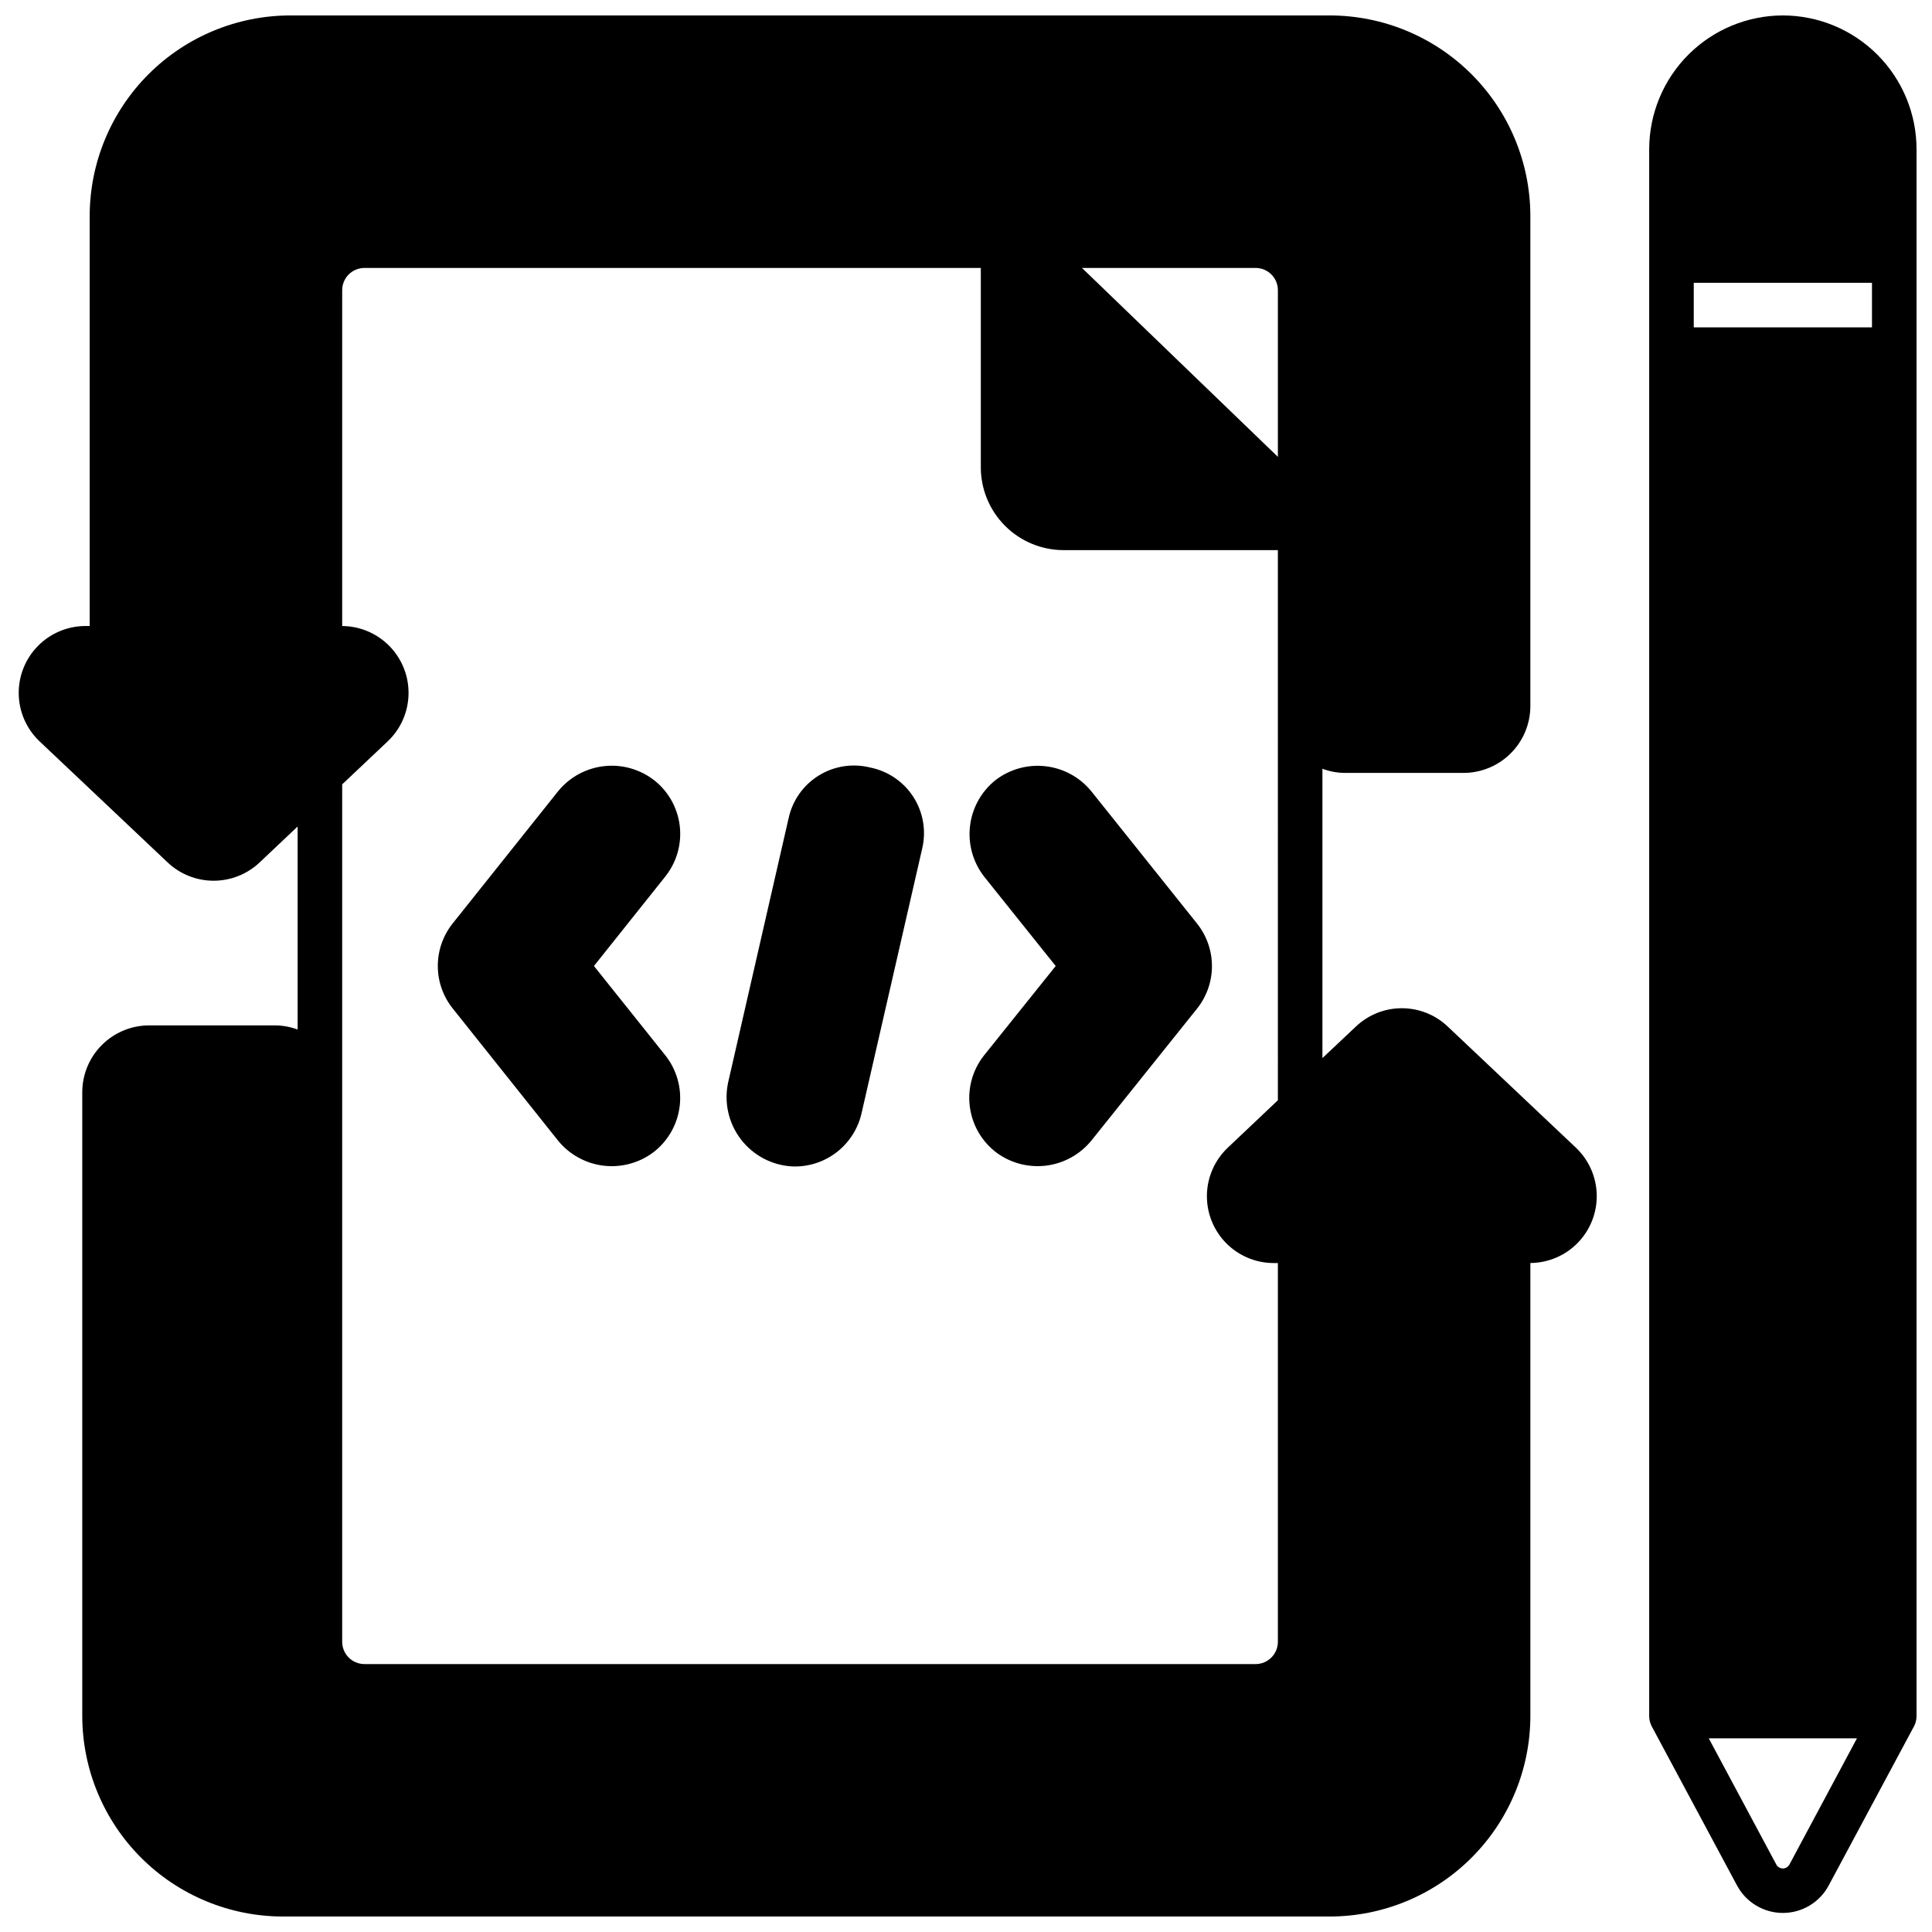 <?xml version="1.0" encoding="UTF-8"?>
<!-- Uploaded to: ICON Repo, www.svgrepo.com, Generator: ICON Repo Mixer Tools -->
<svg width="800px" height="800px" version="1.1" viewBox="144 144 512 512" xmlns="http://www.w3.org/2000/svg">
 <defs>
  <clipPath id="b">
   <path d="m581 148.09h70.902v502.91h-70.902z"/>
  </clipPath>
  <clipPath id="a">
   <path d="m148.09 148.09h419.91v503.81h-419.91z"/>
  </clipPath>
 </defs>
 <g clip-path="url(#b)">
  <path d="m616.48 148.09c-9.391 0.016-18.395 3.75-25.035 10.391-6.641 6.641-10.375 15.645-10.391 25.035v415.25c-0.004 0.977 0.242 1.938 0.707 2.797l22.594 42.156v-0.004c2.406 4.457 7.062 7.234 12.125 7.234s9.715-2.777 12.121-7.234l22.594-42.156v0.004c0.469-0.859 0.711-1.82 0.707-2.797v-415.25c-0.012-9.391-3.75-18.395-10.391-25.035s-15.641-10.375-25.031-10.391zm1.73 490.04c-0.344 0.637-1.008 1.031-1.73 1.031-0.723 0-1.391-0.395-1.734-1.031l-17.91-33.457h39.281zm21.883-407.38h-47.23v-11.809h47.23z"/>
 </g>
 <g clip-path="url(#a)">
  <path d="m527.68 416.06c-3.285-3.129-7.648-4.871-12.184-4.871s-8.895 1.742-12.18 4.871l-8.859 8.344v-76.676c1.891 0.711 3.887 1.082 5.906 1.105h31.488c4.695-0.008 9.195-1.879 12.516-5.199 3.32-3.316 5.188-7.82 5.195-12.516v-129.89c-0.02-14.086-5.625-27.59-15.586-37.551-9.961-9.961-23.465-15.566-37.551-15.586h-275.52c-14.086 0.02-27.59 5.625-37.551 15.586-9.961 9.961-15.566 23.465-15.586 37.551v108.67h-1.102c-4.754 0.004-9.309 1.914-12.637 5.309-3.332 3.394-5.156 7.984-5.066 12.738 0.09 4.754 2.086 9.27 5.539 12.535l33.93 32.078v0.004c3.293 3.106 7.652 4.84 12.184 4.84 4.527 0 8.887-1.734 12.18-4.84l10.078-9.527v53.805c-1.891-0.707-3.887-1.082-5.906-1.102h-33.453c-4.695 0.008-9.199 1.875-12.52 5.195s-5.188 7.82-5.195 12.516v165.31c0.023 14.086 5.625 27.59 15.586 37.551 9.961 9.961 23.465 15.566 37.551 15.586h277.49c14.086-0.02 27.59-5.625 37.551-15.586 9.961-9.961 15.566-23.465 15.586-37.551v-120.05c4.742-0.031 9.27-1.965 12.574-5.363 3.305-3.398 5.109-7.981 5.012-12.723-0.102-4.738-2.098-9.238-5.543-12.496zm-45.027 19.52-13.266 12.555v0.004c-3.453 3.266-5.453 7.785-5.543 12.535-0.086 4.754 1.738 9.344 5.066 12.738 3.332 3.394 7.883 5.309 12.637 5.309h1.105v100.37c0 3.262-2.644 5.906-5.906 5.906h-236.16c-3.262 0-5.902-2.644-5.902-5.906v-227.23l12.043-11.375c3.445-3.254 5.441-7.758 5.539-12.496 0.102-4.742-1.703-9.32-5.008-12.723-3.305-3.398-7.836-5.328-12.574-5.363v-88.992c0-3.262 2.641-5.902 5.902-5.902h163.34v52.859c0.008 5.812 2.32 11.383 6.43 15.492 4.113 4.109 9.684 6.422 15.496 6.43h56.797zm0-170.51-51.918-50.062h46.012c3.262 0 5.906 2.641 5.906 5.902z"/>
 </g>
 <path d="m317.5 350.88c-3.777-2.988-8.578-4.371-13.363-3.848-4.789 0.523-9.18 2.906-12.223 6.641l-27.906 34.992c-2.578 3.207-3.984 7.199-3.984 11.316 0 4.113 1.406 8.105 3.984 11.312l27.828 34.914c3.023 3.754 7.402 6.164 12.188 6.719 4.789 0.551 9.598-0.801 13.398-3.766 3.762-3 6.18-7.375 6.719-12.16 0.539-4.781-0.844-9.582-3.848-13.348l-18.891-23.652 18.895-23.695h-0.004c2.996-3.746 4.387-8.523 3.863-13.293-0.523-4.766-2.918-9.129-6.656-12.133z"/>
 <path d="m407.79 350.76c-3.762 3.019-6.18 7.398-6.731 12.188-0.551 4.789 0.805 9.602 3.777 13.398l18.934 23.656-18.934 23.617v-0.004c-2.996 3.75-4.387 8.531-3.867 13.301 0.516 4.769 2.894 9.145 6.621 12.168 3.777 2.984 8.57 4.367 13.355 3.852 4.785-0.516 9.176-2.891 12.23-6.609l28.023-34.992v0.004c2.582-3.219 3.988-7.219 3.981-11.344-0.008-4.125-1.426-8.121-4.019-11.328l-27.906-34.914c-3.012-3.727-7.363-6.125-12.125-6.684-4.758-0.559-9.547 0.766-13.34 3.691z"/>
 <path d="m374.65 347.41c-4.652-1.176-9.582-0.418-13.66 2.106-4.082 2.519-6.965 6.59-7.988 11.277 0 0.078 0 0.117-0.039 0.156l-15.98 69.824c-1.176 5.324 0.07 10.891 3.394 15.207 3.328 4.316 8.398 6.934 13.844 7.148 4.184 0.098 8.277-1.254 11.574-3.832 3.301-2.574 5.609-6.211 6.531-10.297l16.059-70.102c1.117-4.676 0.281-9.605-2.309-13.66-2.59-4.051-6.715-6.875-11.426-7.828z"/>
</svg>